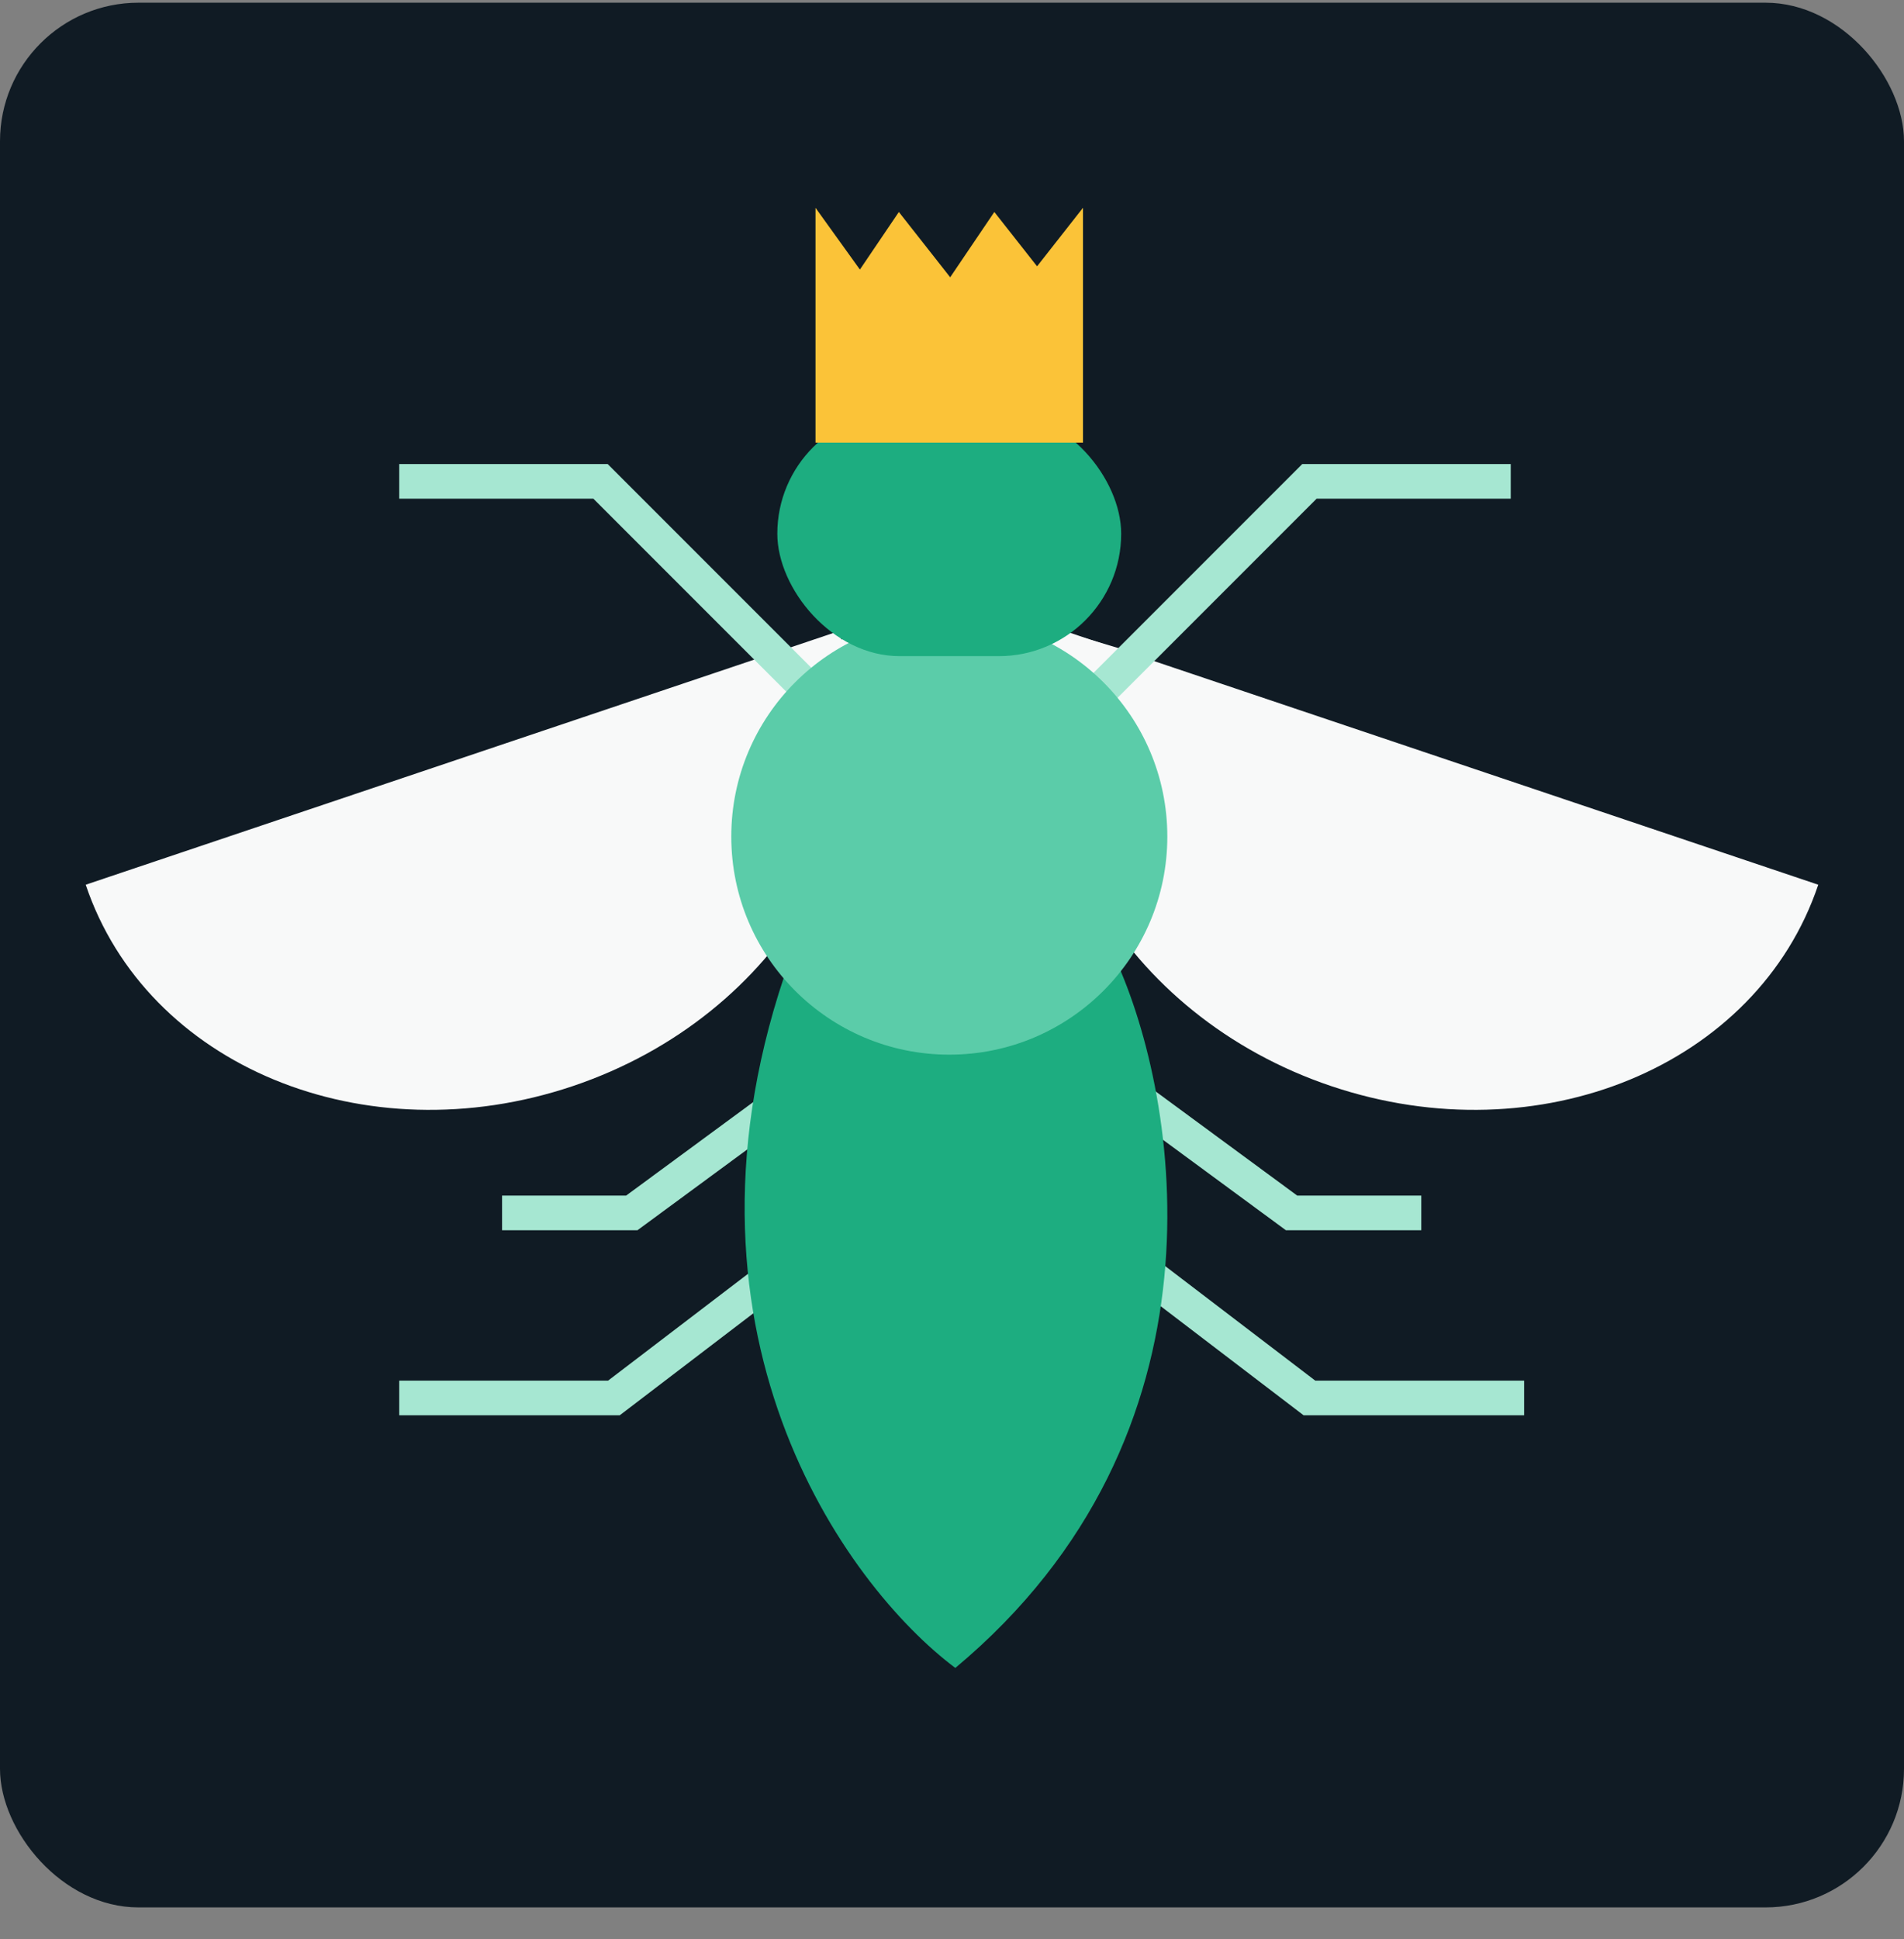 <svg width="55" height="56" viewBox="0 0 55 56" fill="none" xmlns="http://www.w3.org/2000/svg">
<rect x="0" y="0" width="55" height="56" fill="#808080" stroke="none"/>
<rect y="0.078" width="55" height="55" rx="4" fill="#101B24"/>
<path d="M22.769 18.924L24.924 18.281L25.985 19.037L23.927 19.953L22.769 18.924Z" fill="#F8F9F9"/>
<path d="M16.543 31.363C22.55 29.342 25.992 23.46 24.23 18.225L2.476 25.547C4.238 30.781 10.536 33.385 16.543 31.363Z" fill="#F8F9F9"/>
<path d="M32.825 18.869L30.67 18.225L29.609 18.981L31.667 19.898L32.825 18.869Z" fill="#F8F9F9"/>
<path d="M38.457 31.363C32.45 29.342 29.008 23.46 30.769 18.225L52.523 25.547C50.762 30.781 44.464 33.385 38.457 31.363Z" fill="#F8F9F9"/>
<path d="M23.677 20.23L17.346 13.899H11.532" stroke="#A6E7D2"/>
<path d="M31.495 20.23L37.826 13.899H43.64" stroke="#A6E7D2"/>
<path d="M23.871 30.89L18.25 35.024H14.503" stroke="#A6E7D2"/>
<path d="M24.905 34.895L17.734 40.367H11.532" stroke="#A6E7D2"/>
<path d="M31.688 30.89L37.309 35.024H41.056" stroke="#A6E7D2"/>
<path d="M30.654 34.895L37.825 40.367H44.027" stroke="#A6E7D2"/>
<path d="M22.823 27.703C19.005 38.35 24.414 45.779 27.596 48.163C35.688 41.409 34.054 31.709 32.226 27.703H22.823Z" fill="#1DAD80"/>
<circle cx="27.422" cy="24.156" r="6.298" fill="#5BCCA9"/>
<rect x="22.454" y="11.876" width="9.933" height="7.071" rx="3.536" fill="#1DAD80"/>
<path d="M23.557 6L25.169 8.242H29.524L31.284 6V12.781H23.557V6Z" fill="#FBC338"/>
<path d="M25.965 6.121L27.929 8.619H24.274L25.965 6.121Z" fill="#FBC338"/>
<path d="M28.723 6.121L30.688 8.619H27.033L28.723 6.121Z" fill="#FBC338"/>
</svg>
